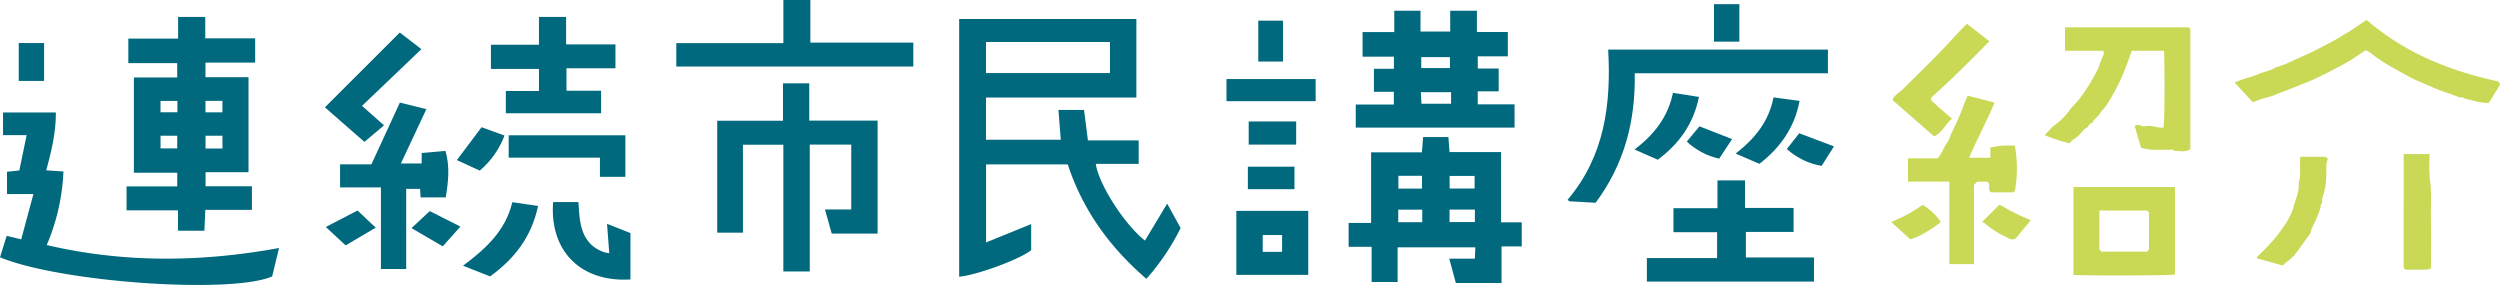<svg xmlns="http://www.w3.org/2000/svg" width="673.962" height="76.825" viewBox="0 0 673.962 76.825">
  <g id="グループ_14893" data-name="グループ 14893" transform="translate(-390 -2634.034)">
    <path id="パス_41631" data-name="パス 41631" d="M273.765,65.918c10.248,8.865,22.317,13.733,35.521,16.606.6.749.572.733.086,1.485-.594.926-1.138,1.882-1.715,2.817-.311.5-.642.986-.946,1.452-2.324.157-4.358-.761-6.487-1.115-.379-.61-1.027-.2-1.507-.4-2.388-.974-4.884-1.624-7.238-2.716-2.074-.964-4.254-1.712-6.257-2.822-3.553-1.97-7.19-3.806-10.362-6.4a6.778,6.778,0,0,0-1.358-.708c-1.849,1.2-3.457,2.38-5.187,3.338q-4.139,2.3-8.422,4.33c-1.388.658-2.855,1.191-4.274,1.786-2.271.953-4.605,1.737-6.877,2.686-1,.42-2.1.6-3.146.931-.817.263-1.611.6-2.489.928l-4.912-5.3c.771-.316,1.4-.609,2.044-.83,1.523-.516,3.113-.873,4.57-1.53s3.141-.781,4.471-1.768c2.7-.65,5.089-2.064,7.618-3.134,1.75-.741,3.427-1.6,5.106-2.481a88.349,88.349,0,0,0,8.824-5.154l2.936-2" transform="translate(754.226 2573.478)" fill="#c9d955"/>
    <path id="パス_41632" data-name="パス 41632" d="M256.216,80.221h7a46.761,46.761,0,0,0,.058,6.763c.551,3.728.2,7.446.293,11.163.089,3.768.02,7.539.02,11.31v1.6a5.055,5.055,0,0,1-1.181.311c-1.909.033-3.821.015-5.7.015-.167-.169-.3-.3-.493-.493Z" transform="translate(781.781 2595.348)" fill="#c9d955"/>
    <path id="パス_41633" data-name="パス 41633" d="M252.34,80.515H259.2c.169.164.349.336.574.556-.68,1.6-.268,3.328-.45,5a16.491,16.491,0,0,1-.931,5.18c-.324.708.1,1.578-.531,2.2-.2,2-1.229,3.7-1.965,5.5a4.975,4.975,0,0,0-.663,1.593,2.268,2.268,0,0,1-.518,1.072c-1.376,1.841-2.633,3.771-4.087,5.546a16.562,16.562,0,0,1-2.185,1.861c-.281.243-.529.524-.814.807-2.294-.647-4.6-1.3-7.107-2.006.331-.417.493-.658.69-.862a53.962,53.962,0,0,0,5.119-5.5c1.76-2.38,3.52-4.82,4.274-7.694.531-2.016,1.528-3.971,1.31-6.156.716-2.314.187-4.709.427-7.1" transform="translate(757.778 2595.798)" fill="#c9d955"/>
    <path id="パス_41634" data-name="パス 41634" d="M241.424,73.034c-.5,1.388-.928,2.7-1.442,3.973a52.691,52.691,0,0,1-3.2,7.031c-1.128,1.915-2.084,3.95-3.751,5.5-.412,1.239-1.831,1.725-2.231,2.974-.918-.038-.928,1.014-1.636,1.343-.685.319-1.158,1.088-1.735,1.652a6.616,6.616,0,0,1-1.8,1.469c-.364.169-.607.6-.986,1a44.647,44.647,0,0,1-6.689-2.173c.559-.6.959-1.042,1.373-1.469a8.119,8.119,0,0,1,1.189-1.171,17.215,17.215,0,0,0,4.2-4.173c.746-1.012,1.72-1.844,2.494-2.865a46.414,46.414,0,0,0,5.339-8.753,20.811,20.811,0,0,1,1.247-3.2c.167-.253.025-.711.025-1.138h-10.4c0-2.127,0-4.2,0-6.323h33.313c.124.124.3.3.488.488V99.544c-1.33.905-2.85.483-4.317.491-.354-.524-.893-.276-1.356-.306-.556-.033-1.115-.008-1.672-.008-1.052,0-2.109.063-3.156-.018-.931-.073-1.849-.309-2.792-.475-.572-1.97-1.153-3.963-1.71-5.883,1-.837,1.707.154,2.524.078a7.288,7.288,0,0,1,2.764.04,9.413,9.413,0,0,0,2.463.319c.3-1.54.389-14.494.147-20.749Z" transform="translate(723.27 2574.687)" fill="#c9d955"/>
    <path id="パス_41635" data-name="パス 41635" d="M221.015,83.74h27.372v23.569c-1.517.271-21.406.367-27.372.119Zm7,6.32c0,3.379.01,6.588-.01,9.8a1.266,1.266,0,0,0,.559,1.287h12.362c.157-.253.445-.5.448-.746.028-3.316.018-6.631.018-9.815-.26-.261-.392-.392-.521-.524Z" transform="translate(727.955 2600.729)" fill="#c9d955"/>
    <path id="パス_41636" data-name="パス 41636" d="M219.506,74l7.208,1.854c-2.124,5.1-4.694,9.8-6.861,14.869h5.736V87.947c1.1-.167,2.14-.389,3.189-.465,1.11-.081,2.228-.018,3.414-.018a35.376,35.376,0,0,1,.033,12.173l-.506.42h-5.931c-.956-.675-.316-1.649-.582-2.423l-.453-.453h-2.7c-.271.268-.582.572-.885.867v21.366c-2.19.005-4.383,0-6.641,0V97.163H203.378v-6.28h7.982a13.7,13.7,0,0,0,1.232-1.748,12.157,12.157,0,0,1,1.434-2.575,7.88,7.88,0,0,0,.819-1.877c.425-.938.883-1.861,1.308-2.8a47.944,47.944,0,0,0,2.428-5.87A16.408,16.408,0,0,1,219.506,74" transform="translate(700.986 2585.83)" fill="#c9d955"/>
    <path id="パス_41637" data-name="パス 41637" d="M212.169,86.187v.822c.959.865,1.841,1.682,2.747,2.473s1.831,1.56,2.855,2.428c-1.824,1.439-2.648,3.844-4.851,4.765-3.763-3.283-7.388-6.447-11.184-9.76a2.048,2.048,0,0,1,.359-.865c.822-.789,1.768-1.454,2.577-2.253,3.822-3.786,7.7-7.524,11.384-11.437,1.672-1.775,3.3-3.589,5.02-5.321.207-.21.42-.42.706-.706l6.065,4.712c-5.24,5.215-10.291,10.455-15.678,15.142" transform="translate(698.475 2574.114)" fill="#c9d955"/>
    <path id="パス_41638" data-name="パス 41638" d="M211.263,90.289c1.586-1.583,3.02-3.02,4.648-4.648a4.078,4.078,0,0,1,.956.374,44.706,44.706,0,0,0,6.457,3.25c.319.132.62.309,1.093.549l-4.188,5.008a2.3,2.3,0,0,1-2.1-.379,24.406,24.406,0,0,1-6.186-3.915c-.142-.139-.41-.149-.678-.238" transform="translate(713.043 2603.636)" fill="#c9d955"/>
    <path id="パス_41639" data-name="パス 41639" d="M206.739,94.922c-1.712-1.558-3.417-3.106-5.149-4.684a41.484,41.484,0,0,0,8.48-4.6,15.282,15.282,0,0,1,4.906,4.638c-2.843,2.215-6.437,4.239-8.237,4.646" transform="translate(698.252 2603.632)" fill="#c9d955"/>
    <path id="パス_41640" data-name="パス 41640" d="M34.708,65.6v5.774h13.45v6.55H34.763v3.928H46.369v25.62H34.786v3.779h12.5v6.373H34.725c-.089,2.021-.167,3.753-.248,5.627H27.35v-5.513H13.491V111.3h13.66v-3.693H15.464V81.918H27.141V78.061H13.966V71.452H27.383V65.6ZM22.651,101.048h4.5V97.639h-4.5Zm16.692-3.417H34.781v3.46h4.563ZM27.2,88.261H22.641V91.3H27.2Zm12.132,3.07V88.243H34.763v3.088Z" transform="translate(410.629 2572.991)" fill="#00697e"/>
    <path id="パス_41641" data-name="パス 41641" d="M1.889,91.777c1.042-.114,1.932-.21,3.326-.359C5.837,88.4,6.477,85.3,7.178,81.9H.819V75.785H15.053c.058,5.255-1.156,10.3-2.582,15.6,1.6.109,3.007.2,4.631.311a56.062,56.062,0,0,1-4.507,19.838c20.777,4.841,41.447,4.661,62.633.794-.708,2.908-1.3,5.341-1.866,7.666C62.274,124.807,16.27,121.574,0,114.832c.572-1.841,1.156-3.713,1.8-5.779l3.92.938c1.07-3.968,2.13-7.9,3.285-12.2H1.889V91.777" transform="translate(390 2588.565)" fill="#00697e"/>
    <path id="パス_41642" data-name="パス 41642" d="M2,78.6V68.386H8.837V78.6H2" transform="translate(393.052 2577.251)" fill="#00697e"/>
    <path id="パス_41643" data-name="パス 41643" d="M72.6,65.6v7.413H85.9v6.437H72.7v6.06h9.33v6.07H56.345v-6h8.933V79.619H52.329V73.1H65.275V65.6Z" transform="translate(470.016 2572.991)" fill="#00697e"/>
    <path id="パス_41644" data-name="パス 41644" d="M54.077,119.6H47.263v-22H36.249V91.384H44.7c2.549-5.531,5.061-10.984,7.673-16.652l7.137,1.775c-2.339,4.99-4.552,9.712-6.861,14.636h5.6V88.326l6.411-.574c1.249,4.284.761,8.344.073,12.537H57.959c-.043-.739-.086-1.439-.137-2.3H54.077Z" transform="translate(445.428 2586.955)" fill="#00697e"/>
    <path id="パス_41645" data-name="パス 41645" d="M54.82,67.264l5.822,4.489L44.636,87.039c1.95,1.727,3.834,3.394,5.931,5.25-1.808,1.528-3.457,2.916-5.286,4.459-3.409-2.984-7.15-6.254-10.648-9.312L54.82,67.264" transform="translate(442.957 2575.536)" fill="#00697e"/>
    <path id="パス_41646" data-name="パス 41646" d="M74.141,99.114c-.2-2.638-.384-5.076-.6-7.929,2.221.88,4.11,1.631,6.315,2.506v12.5c-13.612.825-21.862-7.911-20.842-20.855h6.808c.119,1.449.185,2.944.374,4.426.534,4.2,2.228,7.592,6.548,9.072a12.865,12.865,0,0,0,1.4.276" transform="translate(480.106 2603.177)" fill="#00697e"/>
    <path id="パス_41647" data-name="パス 41647" d="M54.221,84.247V78.218H85.686v11.2H78.827V84.247Z" transform="translate(472.91 2592.286)" fill="#00697e"/>
    <path id="パス_41648" data-name="パス 41648" d="M62.656,85.348c2.436.362,4.573.68,6.932,1.029-1.732,8.2-6.224,14.145-12.934,18.981-2.241-.88-4.578-1.8-7.3-2.873,6.176-4.618,11.457-9.423,13.306-17.137" transform="translate(465.461 2603.188)" fill="#00697e"/>
    <path id="パス_41649" data-name="パス 41649" d="M48.7,86.22l6.659-8.862c1.854.673,3.938,1.431,6.174,2.246a22.972,22.972,0,0,1-6.662,9.451L48.7,86.22" transform="translate(464.467 2590.97)" fill="#00697e"/>
    <path id="パス_41650" data-name="パス 41650" d="M48.784,86.3c2.534,1.28,5.268,2.661,8.263,4.17L52.289,95.8c-2.79-1.626-5.513-3.217-8.427-4.917,1.844-1.72,3.364-3.136,4.922-4.585" transform="translate(457.07 2604.646)" fill="#00697e"/>
    <path id="パス_41651" data-name="パス 41651" d="M43.279,86.236c1.566,1.474,3.086,2.908,4.9,4.623-2.782,1.639-5.41,3.189-8.116,4.785-1.9-1.768-3.569-3.321-5.336-4.967l8.548-4.441" transform="translate(443.107 2604.546)" fill="#00697e"/>
    <path id="パス_41652" data-name="パス 41652" d="M161.941,122.18a62.233,62.233,0,0,1-9.226,13.685c-9.907-8.51-17.15-18.551-21.2-30.84H109.489v21.032c4.12-1.672,8.058-3.273,12.162-4.939v7.023c-3.043,2.453-14.4,6.654-19.411,7.162V65.824h47.772V86.985H109.472V98.379h20.159c-.212-2.716-.407-5.243-.625-8.037h6.9c.329,2.58.673,5.266,1.047,8.209h13.685v6.333H139.077c.744,5.438,7.7,16.3,13.25,20.673,1.94-3.227,3.859-6.419,5.991-9.96,1.3,2.36,2.425,4.408,3.622,6.583M142.891,72.025H109.469V80.4h33.422Z" transform="translate(546.337 2573.334)" fill="#00697e"/>
    <path id="パス_41653" data-name="パス 41653" d="M83.384,112.93H76.452V82.752H94.178V72.684h7.076V82.717h18.437v30.468H107.317c-.627-2.256-1.191-4.277-1.811-6.5h7.076v-17.5H101.4V123.4H94.275V89.229H83.384Z" transform="translate(506.903 2583.823)" fill="#00697e"/>
    <path id="パス_41654" data-name="パス 41654" d="M72.09,81.727V75.419h28.865V63.8h7.274V75.29h27.754v6.437H72.09" transform="translate(500.233 2570.236)" fill="#00697e"/>
    <path id="パス_41655" data-name="パス 41655" d="M156.966,108.132v9.36h-7.011v-9.5h-6.2v-6.429h6.057V82.52h13.7c.119-1.5.217-2.734.326-4.115h6.818c.094,1.272.182,2.509.293,4.047h13.9V101.4h5.579v6.487h-5.45v9.869H172.654c-.612-2.274-1.158-4.307-1.763-6.553h6.884c.046-.959.089-1.894.144-3.07ZM170.98,92.28h6.738V88.886H170.98Zm-7.446-3.427h-6.363v3.455h6.363Zm7.425,12.471h6.829V97.973H170.96Zm-7.36-3.336h-6.464v3.381H163.6Z" transform="translate(609.815 2592.572)" fill="#00697e"/>
    <path id="パス_41656" data-name="パス 41656" d="M144.514,96.455V90.223h10.271V86.8h-5.377V80.595H154.8V77.322h-8.447V70.691H154.9V64.942h7.069v5.612h8.007V64.947h7.2v5.736h8.336v6.558h-8.1v3.285h5.637v6.141H177.4v3.505h9.924v6.282H144.514m25.7-9.55h-8.149c.058,1.153.109,2.137.159,3.116h7.989Zm-.309-6.5V77.453h-7.737V80.4Z" transform="translate(610.977 2571.985)" fill="#00697e"/>
    <path id="パス_41657" data-name="パス 41657" d="M131.785,86.274h19.383v17.259H131.785Zm12.334,6.515h-5.225v4.532h5.225Z" transform="translate(591.513 2604.604)" fill="#00697e"/>
    <rect id="長方形_9099" data-name="長方形 9099" width="24.039" height="5.966" transform="translate(720.64 2655.344)" fill="#00697e"/>
    <path id="パス_41658" data-name="パス 41658" d="M145.9,76.749v6.222H133.1V76.749Z" transform="translate(593.528 2590.039)" fill="#00697e"/>
    <path id="パス_41659" data-name="パス 41659" d="M133.014,87.629V81.567h12.562v6.062H133.014" transform="translate(593.392 2597.406)" fill="#00697e"/>
    <rect id="長方形_9100" data-name="長方形 9100" width="6.669" height="11.022" transform="translate(729.211 2639.605)" fill="#00697e"/>
    <path id="パス_41660" data-name="パス 41660" d="M178.031,69.085h59.237v6.386H185.191c.245,12.845-2.8,24.494-10.546,34.9-2.3-.124-4.7-.255-7.1-.387-.149-.137-.3-.276-.45-.415,9.98-11.781,11.765-25.749,10.933-40.488" transform="translate(645.51 2578.32)" fill="#00697e"/>
    <path id="パス_41661" data-name="パス 41661" d="M175.546,110.312v-6.343h18.933V97H182.711V90.52h11.864V83.026H202v7.42h13.1v6.474H202.236v6.894h18.356v6.5H175.546" transform="translate(658.428 2599.637)" fill="#00697e"/>
    <path id="パス_41662" data-name="パス 41662" d="M184.585,73.7c2.5.387,4.686.728,7.011,1.088-1.485,7.3-5.347,12.653-11.11,16.932l-6.254-2.752c5.271-4.011,9.009-8.73,10.354-15.268" transform="translate(656.417 2585.371)" fill="#00697e"/>
    <path id="パス_41663" data-name="パス 41663" d="M191.419,92.088l-6.411-2.764c5.17-4.024,8.968-8.66,10.2-15.142l7.036.938c-1.378,7.271-5.223,12.625-10.827,16.968" transform="translate(672.896 2586.114)" fill="#00697e"/>
    <rect id="長方形_9101" data-name="長方形 9101" width="6.841" height="10.106" transform="translate(852.065 2635.157)" fill="#00697e"/>
    <path id="パス_41664" data-name="パス 41664" d="M199.852,86.787a18.6,18.6,0,0,1-9.388-4.557c1.156-1.459,2.264-2.86,3.346-4.226l9.358,3.538-3.316,5.245" transform="translate(681.239 2591.957)" fill="#00697e"/>
    <path id="パス_41665" data-name="パス 41665" d="M188.535,85.968a18.689,18.689,0,0,1-8.733-4.6c1.219-1.469,2.332-2.807,3.407-4.1l8.8,3.435c-1.158,1.755-2.309,3.5-3.472,5.268" transform="translate(664.936 2590.828)" fill="#00697e"/>
  </g>
</svg>
